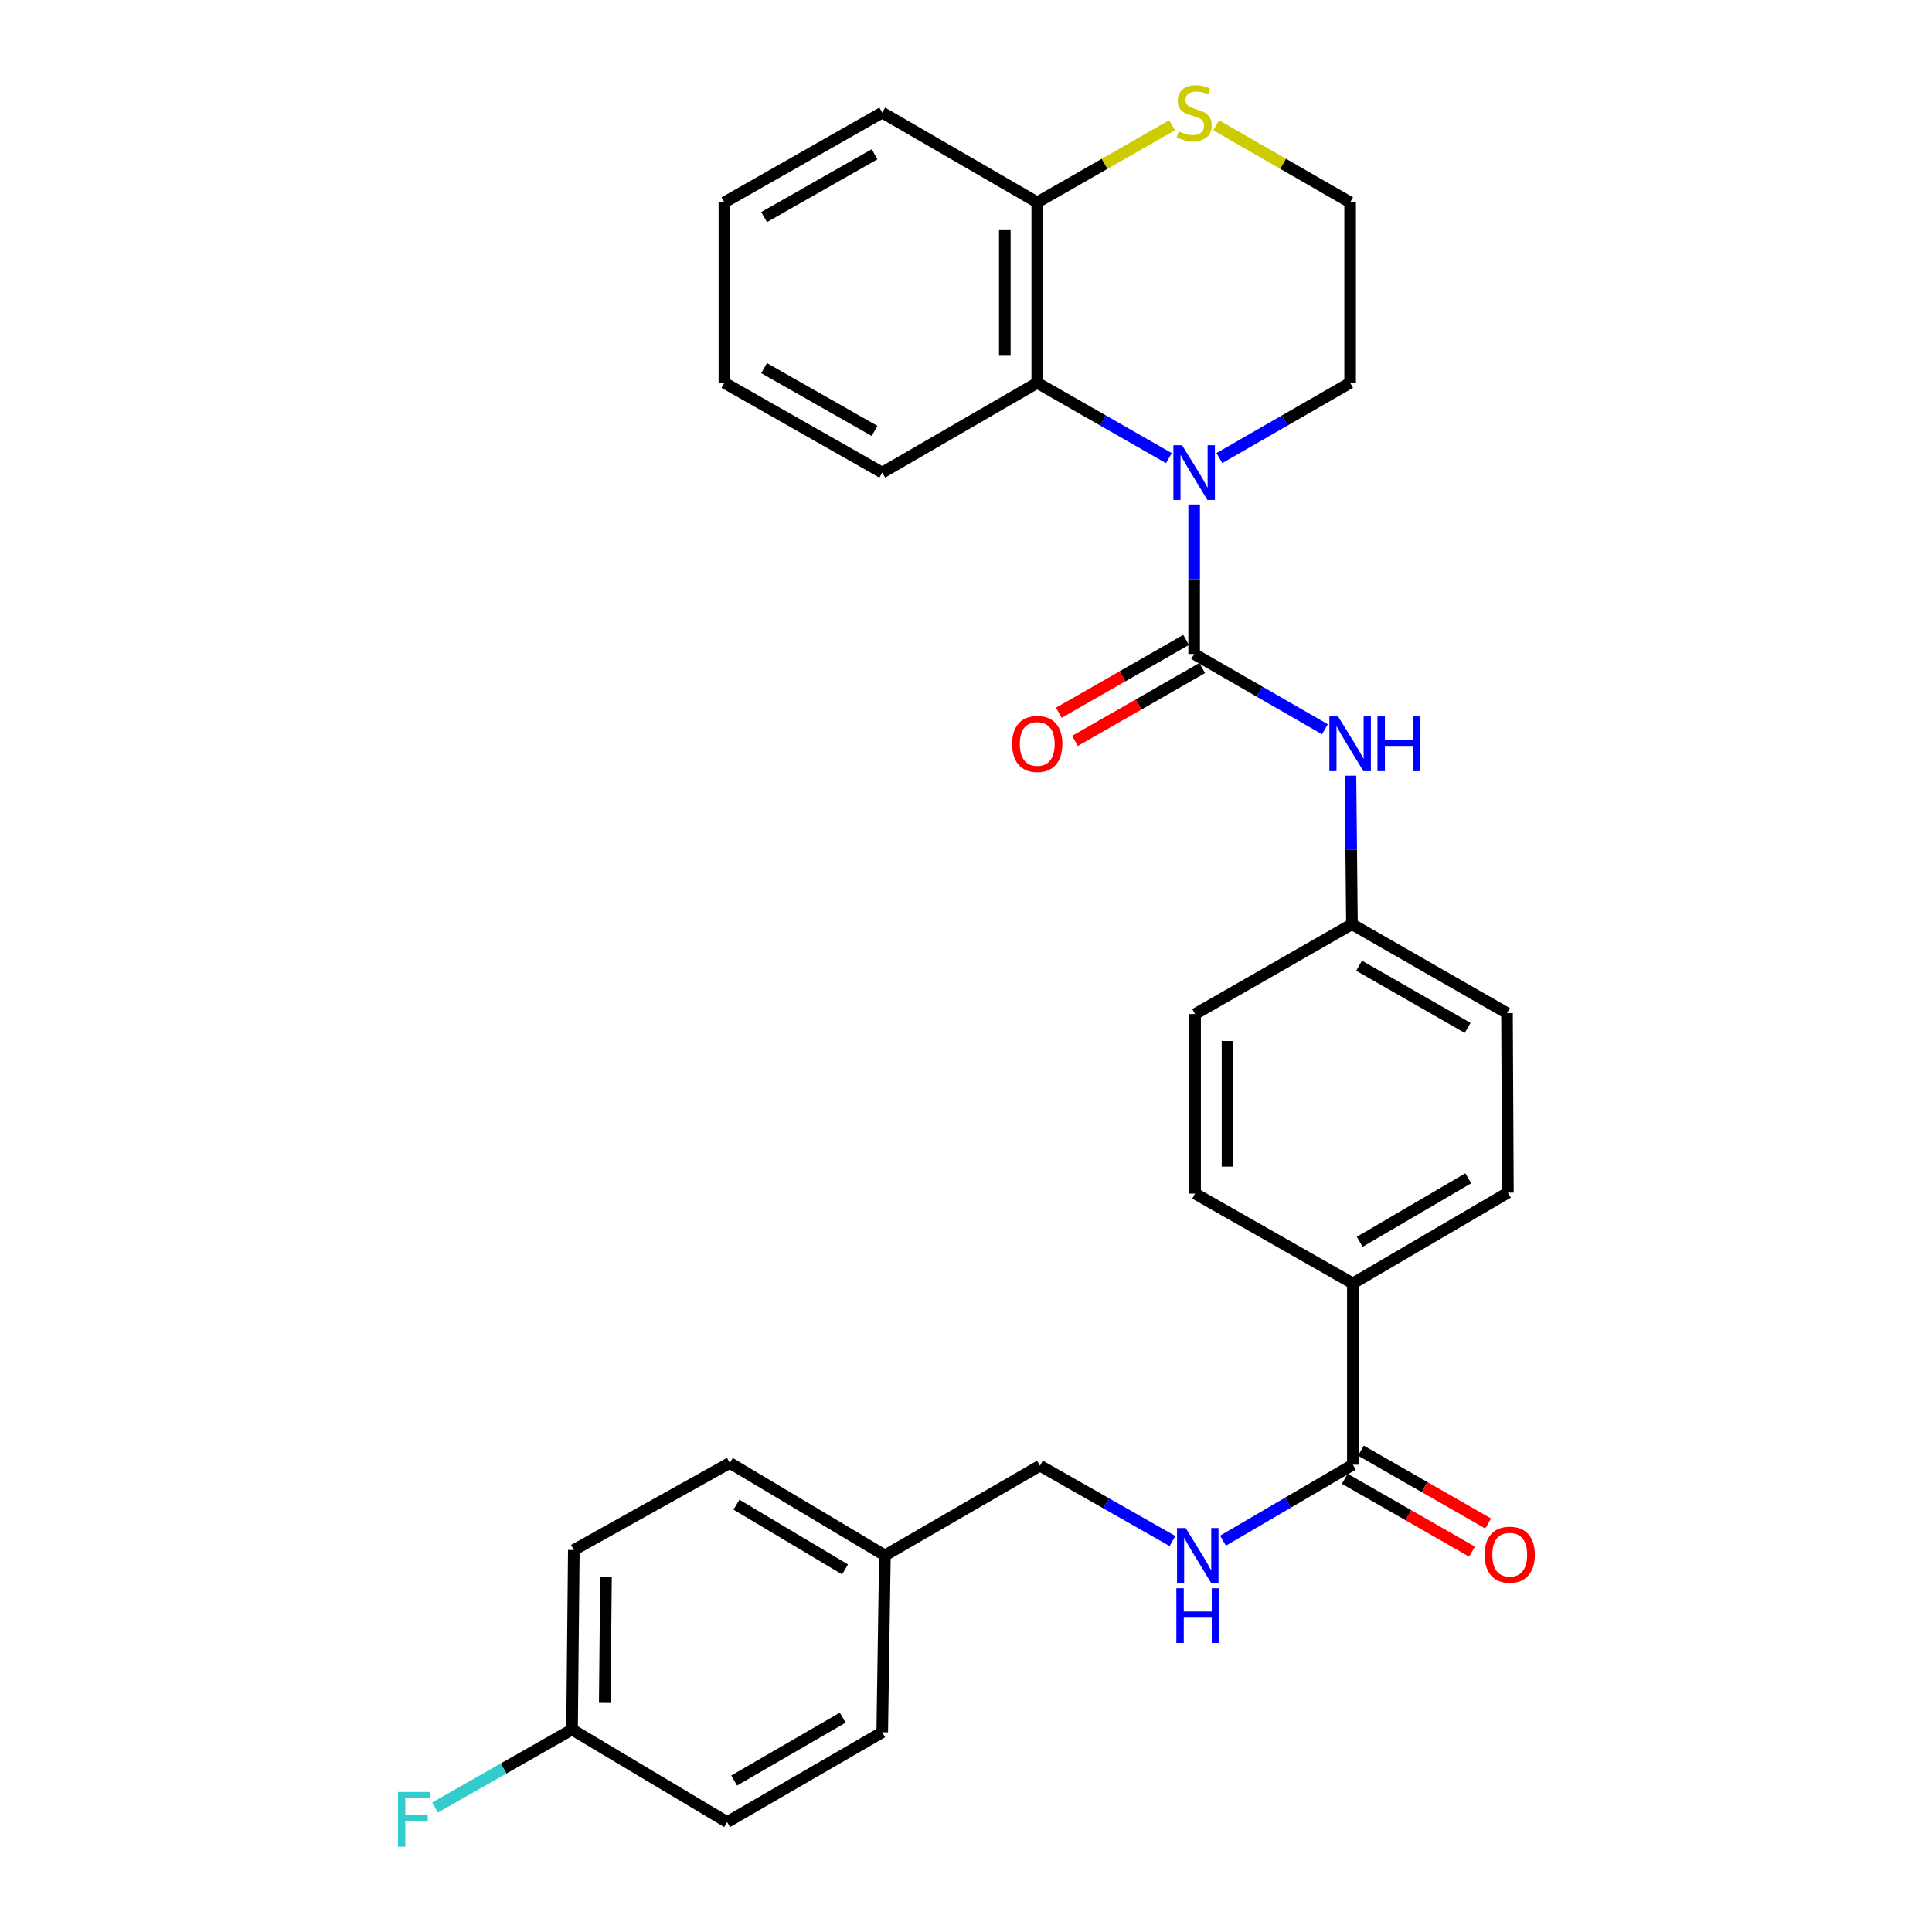 <?xml version='1.0' encoding='iso-8859-1'?>
<svg version='1.1' baseProfile='full'
              xmlns='http://www.w3.org/2000/svg'
                      xmlns:rdkit='http://www.rdkit.org/xml'
                      xmlns:xlink='http://www.w3.org/1999/xlink'
                  xml:space='preserve'
width='1000px' height='1000px' viewBox='0 0 1000 1000'>
<!-- END OF HEADER -->
<rect style='opacity:1.0;fill:#FFFFFF;stroke:none' width='1000' height='1000' x='0' y='0'> </rect>
<path class='bond-0' d='M 618.091,338.504 L 618.091,299.817' style='fill:none;fill-rule:evenodd;stroke:#000000;stroke-width:6px;stroke-linecap:butt;stroke-linejoin:miter;stroke-opacity:1' />
<path class='bond-0' d='M 618.091,299.817 L 618.091,261.131' style='fill:none;fill-rule:evenodd;stroke:#0000FF;stroke-width:6px;stroke-linecap:butt;stroke-linejoin:miter;stroke-opacity:1' />
<path class='bond-2' d='M 618.091,338.504 L 651.926,357.983' style='fill:none;fill-rule:evenodd;stroke:#000000;stroke-width:6px;stroke-linecap:butt;stroke-linejoin:miter;stroke-opacity:1' />
<path class='bond-2' d='M 651.926,357.983 L 685.761,377.463' style='fill:none;fill-rule:evenodd;stroke:#0000FF;stroke-width:6px;stroke-linecap:butt;stroke-linejoin:miter;stroke-opacity:1' />
<path class='bond-7' d='M 613.921,331.219 L 580.984,350.071' style='fill:none;fill-rule:evenodd;stroke:#000000;stroke-width:6px;stroke-linecap:butt;stroke-linejoin:miter;stroke-opacity:1' />
<path class='bond-7' d='M 580.984,350.071 L 548.046,368.922' style='fill:none;fill-rule:evenodd;stroke:#FF0000;stroke-width:6px;stroke-linecap:butt;stroke-linejoin:miter;stroke-opacity:1' />
<path class='bond-7' d='M 622.26,345.789 L 589.323,364.641' style='fill:none;fill-rule:evenodd;stroke:#000000;stroke-width:6px;stroke-linecap:butt;stroke-linejoin:miter;stroke-opacity:1' />
<path class='bond-7' d='M 589.323,364.641 L 556.385,383.492' style='fill:none;fill-rule:evenodd;stroke:#FF0000;stroke-width:6px;stroke-linecap:butt;stroke-linejoin:miter;stroke-opacity:1' />
<path class='bond-1' d='M 605.012,237.143 L 570.944,217.656' style='fill:none;fill-rule:evenodd;stroke:#0000FF;stroke-width:6px;stroke-linecap:butt;stroke-linejoin:miter;stroke-opacity:1' />
<path class='bond-1' d='M 570.944,217.656 L 536.876,198.169' style='fill:none;fill-rule:evenodd;stroke:#000000;stroke-width:6px;stroke-linecap:butt;stroke-linejoin:miter;stroke-opacity:1' />
<path class='bond-13' d='M 631.16,237.104 L 664.995,217.637' style='fill:none;fill-rule:evenodd;stroke:#0000FF;stroke-width:6px;stroke-linecap:butt;stroke-linejoin:miter;stroke-opacity:1' />
<path class='bond-13' d='M 664.995,217.637 L 698.83,198.169' style='fill:none;fill-rule:evenodd;stroke:#000000;stroke-width:6px;stroke-linecap:butt;stroke-linejoin:miter;stroke-opacity:1' />
<path class='bond-5' d='M 536.876,198.169 L 536.876,104.736' style='fill:none;fill-rule:evenodd;stroke:#000000;stroke-width:6px;stroke-linecap:butt;stroke-linejoin:miter;stroke-opacity:1' />
<path class='bond-5' d='M 520.089,184.154 L 520.089,118.751' style='fill:none;fill-rule:evenodd;stroke:#000000;stroke-width:6px;stroke-linecap:butt;stroke-linejoin:miter;stroke-opacity:1' />
<path class='bond-25' d='M 536.876,198.169 L 456.641,244.624' style='fill:none;fill-rule:evenodd;stroke:#000000;stroke-width:6px;stroke-linecap:butt;stroke-linejoin:miter;stroke-opacity:1' />
<path class='bond-10' d='M 698.996,401.482 L 699.384,439.927' style='fill:none;fill-rule:evenodd;stroke:#0000FF;stroke-width:6px;stroke-linecap:butt;stroke-linejoin:miter;stroke-opacity:1' />
<path class='bond-10' d='M 699.384,439.927 L 699.772,478.372' style='fill:none;fill-rule:evenodd;stroke:#000000;stroke-width:6px;stroke-linecap:butt;stroke-linejoin:miter;stroke-opacity:1' />
<path class='bond-3' d='M 700.238,758.128 L 700.238,664.286' style='fill:none;fill-rule:evenodd;stroke:#000000;stroke-width:6px;stroke-linecap:butt;stroke-linejoin:miter;stroke-opacity:1' />
<path class='bond-4' d='M 700.238,758.128 L 666.634,777.782' style='fill:none;fill-rule:evenodd;stroke:#000000;stroke-width:6px;stroke-linecap:butt;stroke-linejoin:miter;stroke-opacity:1' />
<path class='bond-4' d='M 666.634,777.782 L 633.03,797.436' style='fill:none;fill-rule:evenodd;stroke:#0000FF;stroke-width:6px;stroke-linecap:butt;stroke-linejoin:miter;stroke-opacity:1' />
<path class='bond-9' d='M 696.067,765.413 L 728.996,784.267' style='fill:none;fill-rule:evenodd;stroke:#000000;stroke-width:6px;stroke-linecap:butt;stroke-linejoin:miter;stroke-opacity:1' />
<path class='bond-9' d='M 728.996,784.267 L 761.924,803.122' style='fill:none;fill-rule:evenodd;stroke:#FF0000;stroke-width:6px;stroke-linecap:butt;stroke-linejoin:miter;stroke-opacity:1' />
<path class='bond-9' d='M 704.409,750.844 L 737.338,769.699' style='fill:none;fill-rule:evenodd;stroke:#000000;stroke-width:6px;stroke-linecap:butt;stroke-linejoin:miter;stroke-opacity:1' />
<path class='bond-9' d='M 737.338,769.699 L 770.266,788.553' style='fill:none;fill-rule:evenodd;stroke:#FF0000;stroke-width:6px;stroke-linecap:butt;stroke-linejoin:miter;stroke-opacity:1' />
<path class='bond-14' d='M 606.877,797.633 L 572.585,778.128' style='fill:none;fill-rule:evenodd;stroke:#0000FF;stroke-width:6px;stroke-linecap:butt;stroke-linejoin:miter;stroke-opacity:1' />
<path class='bond-14' d='M 572.585,778.128 L 538.294,758.623' style='fill:none;fill-rule:evenodd;stroke:#000000;stroke-width:6px;stroke-linecap:butt;stroke-linejoin:miter;stroke-opacity:1' />
<path class='bond-26' d='M 536.876,104.736 L 456.641,58.282' style='fill:none;fill-rule:evenodd;stroke:#000000;stroke-width:6px;stroke-linecap:butt;stroke-linejoin:miter;stroke-opacity:1' />
<path class='bond-30' d='M 536.876,104.736 L 571.774,84.775' style='fill:none;fill-rule:evenodd;stroke:#000000;stroke-width:6px;stroke-linecap:butt;stroke-linejoin:miter;stroke-opacity:1' />
<path class='bond-30' d='M 571.774,84.775 L 606.672,64.813' style='fill:none;fill-rule:evenodd;stroke:#CCCC00;stroke-width:6px;stroke-linecap:butt;stroke-linejoin:miter;stroke-opacity:1' />
<path class='bond-6' d='M 629.5,64.846 L 664.165,84.791' style='fill:none;fill-rule:evenodd;stroke:#CCCC00;stroke-width:6px;stroke-linecap:butt;stroke-linejoin:miter;stroke-opacity:1' />
<path class='bond-6' d='M 664.165,84.791 L 698.83,104.736' style='fill:none;fill-rule:evenodd;stroke:#000000;stroke-width:6px;stroke-linecap:butt;stroke-linejoin:miter;stroke-opacity:1' />
<path class='bond-8' d='M 700.238,664.286 L 780.492,617.318' style='fill:none;fill-rule:evenodd;stroke:#000000;stroke-width:6px;stroke-linecap:butt;stroke-linejoin:miter;stroke-opacity:1' />
<path class='bond-8' d='M 703.797,642.752 L 759.975,609.874' style='fill:none;fill-rule:evenodd;stroke:#000000;stroke-width:6px;stroke-linecap:butt;stroke-linejoin:miter;stroke-opacity:1' />
<path class='bond-29' d='M 700.238,664.286 L 618.576,617.803' style='fill:none;fill-rule:evenodd;stroke:#000000;stroke-width:6px;stroke-linecap:butt;stroke-linejoin:miter;stroke-opacity:1' />
<path class='bond-18' d='M 699.772,478.372 L 618.576,524.874' style='fill:none;fill-rule:evenodd;stroke:#000000;stroke-width:6px;stroke-linecap:butt;stroke-linejoin:miter;stroke-opacity:1' />
<path class='bond-19' d='M 699.772,478.372 L 780.026,524.37' style='fill:none;fill-rule:evenodd;stroke:#000000;stroke-width:6px;stroke-linecap:butt;stroke-linejoin:miter;stroke-opacity:1' />
<path class='bond-19' d='M 703.462,499.837 L 759.64,532.036' style='fill:none;fill-rule:evenodd;stroke:#000000;stroke-width:6px;stroke-linecap:butt;stroke-linejoin:miter;stroke-opacity:1' />
<path class='bond-11' d='M 618.576,617.803 L 618.576,524.874' style='fill:none;fill-rule:evenodd;stroke:#000000;stroke-width:6px;stroke-linecap:butt;stroke-linejoin:miter;stroke-opacity:1' />
<path class='bond-11' d='M 635.364,603.863 L 635.364,538.813' style='fill:none;fill-rule:evenodd;stroke:#000000;stroke-width:6px;stroke-linecap:butt;stroke-linejoin:miter;stroke-opacity:1' />
<path class='bond-12' d='M 780.492,617.318 L 780.026,524.37' style='fill:none;fill-rule:evenodd;stroke:#000000;stroke-width:6px;stroke-linecap:butt;stroke-linejoin:miter;stroke-opacity:1' />
<path class='bond-17' d='M 698.83,198.169 L 698.83,104.736' style='fill:none;fill-rule:evenodd;stroke:#000000;stroke-width:6px;stroke-linecap:butt;stroke-linejoin:miter;stroke-opacity:1' />
<path class='bond-16' d='M 538.294,758.623 L 458.031,805.078' style='fill:none;fill-rule:evenodd;stroke:#000000;stroke-width:6px;stroke-linecap:butt;stroke-linejoin:miter;stroke-opacity:1' />
<path class='bond-15' d='M 296.086,895.209 L 297.009,802.271' style='fill:none;fill-rule:evenodd;stroke:#000000;stroke-width:6px;stroke-linecap:butt;stroke-linejoin:miter;stroke-opacity:1' />
<path class='bond-15' d='M 313.011,881.435 L 313.658,816.378' style='fill:none;fill-rule:evenodd;stroke:#000000;stroke-width:6px;stroke-linecap:butt;stroke-linejoin:miter;stroke-opacity:1' />
<path class='bond-20' d='M 296.086,895.209 L 260.63,915.382' style='fill:none;fill-rule:evenodd;stroke:#000000;stroke-width:6px;stroke-linecap:butt;stroke-linejoin:miter;stroke-opacity:1' />
<path class='bond-20' d='M 260.63,915.382 L 225.175,935.555' style='fill:none;fill-rule:evenodd;stroke:#33CCCC;stroke-width:6px;stroke-linecap:butt;stroke-linejoin:miter;stroke-opacity:1' />
<path class='bond-32' d='M 296.086,895.209 L 376.359,943.1' style='fill:none;fill-rule:evenodd;stroke:#000000;stroke-width:6px;stroke-linecap:butt;stroke-linejoin:miter;stroke-opacity:1' />
<path class='bond-23' d='M 458.031,805.078 L 456.641,896.617' style='fill:none;fill-rule:evenodd;stroke:#000000;stroke-width:6px;stroke-linecap:butt;stroke-linejoin:miter;stroke-opacity:1' />
<path class='bond-24' d='M 458.031,805.078 L 377.748,757.214' style='fill:none;fill-rule:evenodd;stroke:#000000;stroke-width:6px;stroke-linecap:butt;stroke-linejoin:miter;stroke-opacity:1' />
<path class='bond-24' d='M 437.391,812.318 L 381.194,778.813' style='fill:none;fill-rule:evenodd;stroke:#000000;stroke-width:6px;stroke-linecap:butt;stroke-linejoin:miter;stroke-opacity:1' />
<path class='bond-21' d='M 376.359,943.1 L 456.641,896.617' style='fill:none;fill-rule:evenodd;stroke:#000000;stroke-width:6px;stroke-linecap:butt;stroke-linejoin:miter;stroke-opacity:1' />
<path class='bond-21' d='M 379.989,921.599 L 436.187,889.061' style='fill:none;fill-rule:evenodd;stroke:#000000;stroke-width:6px;stroke-linecap:butt;stroke-linejoin:miter;stroke-opacity:1' />
<path class='bond-22' d='M 297.009,802.271 L 377.748,757.214' style='fill:none;fill-rule:evenodd;stroke:#000000;stroke-width:6px;stroke-linecap:butt;stroke-linejoin:miter;stroke-opacity:1' />
<path class='bond-27' d='M 456.641,244.624 L 374.941,198.169' style='fill:none;fill-rule:evenodd;stroke:#000000;stroke-width:6px;stroke-linecap:butt;stroke-linejoin:miter;stroke-opacity:1' />
<path class='bond-27' d='M 452.684,223.062 L 395.494,190.544' style='fill:none;fill-rule:evenodd;stroke:#000000;stroke-width:6px;stroke-linecap:butt;stroke-linejoin:miter;stroke-opacity:1' />
<path class='bond-31' d='M 456.641,58.282 L 374.941,104.736' style='fill:none;fill-rule:evenodd;stroke:#000000;stroke-width:6px;stroke-linecap:butt;stroke-linejoin:miter;stroke-opacity:1' />
<path class='bond-31' d='M 452.684,79.843 L 395.494,112.362' style='fill:none;fill-rule:evenodd;stroke:#000000;stroke-width:6px;stroke-linecap:butt;stroke-linejoin:miter;stroke-opacity:1' />
<path class='bond-28' d='M 374.941,198.169 L 374.941,104.736' style='fill:none;fill-rule:evenodd;stroke:#000000;stroke-width:6px;stroke-linecap:butt;stroke-linejoin:miter;stroke-opacity:1' />
<path  class='atom-1' d='M 611.831 230.464
L 621.111 245.464
Q 622.031 246.944, 623.511 249.624
Q 624.991 252.304, 625.071 252.464
L 625.071 230.464
L 628.831 230.464
L 628.831 258.784
L 624.951 258.784
L 614.991 242.384
Q 613.831 240.464, 612.591 238.264
Q 611.391 236.064, 611.031 235.384
L 611.031 258.784
L 607.351 258.784
L 607.351 230.464
L 611.831 230.464
' fill='#0000FF'/>
<path  class='atom-3' d='M 692.57 370.827
L 701.85 385.827
Q 702.77 387.307, 704.25 389.987
Q 705.73 392.667, 705.81 392.827
L 705.81 370.827
L 709.57 370.827
L 709.57 399.147
L 705.69 399.147
L 695.73 382.747
Q 694.57 380.827, 693.33 378.627
Q 692.13 376.427, 691.77 375.747
L 691.77 399.147
L 688.09 399.147
L 688.09 370.827
L 692.57 370.827
' fill='#0000FF'/>
<path  class='atom-3' d='M 712.97 370.827
L 716.81 370.827
L 716.81 382.867
L 731.29 382.867
L 731.29 370.827
L 735.13 370.827
L 735.13 399.147
L 731.29 399.147
L 731.29 386.067
L 716.81 386.067
L 716.81 399.147
L 712.97 399.147
L 712.97 370.827
' fill='#0000FF'/>
<path  class='atom-5' d='M 613.706 790.918
L 622.986 805.918
Q 623.906 807.398, 625.386 810.078
Q 626.866 812.758, 626.946 812.918
L 626.946 790.918
L 630.706 790.918
L 630.706 819.238
L 626.826 819.238
L 616.866 802.838
Q 615.706 800.918, 614.466 798.718
Q 613.266 796.518, 612.906 795.838
L 612.906 819.238
L 609.226 819.238
L 609.226 790.918
L 613.706 790.918
' fill='#0000FF'/>
<path  class='atom-5' d='M 608.886 822.07
L 612.726 822.07
L 612.726 834.11
L 627.206 834.11
L 627.206 822.07
L 631.046 822.07
L 631.046 850.39
L 627.206 850.39
L 627.206 837.31
L 612.726 837.31
L 612.726 850.39
L 608.886 850.39
L 608.886 822.07
' fill='#0000FF'/>
<path  class='atom-7' d='M 610.091 68.001
Q 610.411 68.121, 611.731 68.681
Q 613.051 69.242, 614.491 69.602
Q 615.971 69.921, 617.411 69.921
Q 620.091 69.921, 621.651 68.641
Q 623.211 67.322, 623.211 65.041
Q 623.211 63.481, 622.411 62.522
Q 621.651 61.562, 620.451 61.041
Q 619.251 60.522, 617.251 59.922
Q 614.731 59.161, 613.211 58.441
Q 611.731 57.721, 610.651 56.202
Q 609.611 54.681, 609.611 52.121
Q 609.611 48.562, 612.011 46.361
Q 614.451 44.161, 619.251 44.161
Q 622.531 44.161, 626.251 45.721
L 625.331 48.801
Q 621.931 47.401, 619.371 47.401
Q 616.611 47.401, 615.091 48.562
Q 613.571 49.681, 613.611 51.642
Q 613.611 53.161, 614.371 54.081
Q 615.171 55.002, 616.291 55.522
Q 617.451 56.041, 619.371 56.642
Q 621.931 57.441, 623.451 58.242
Q 624.971 59.041, 626.051 60.681
Q 627.171 62.282, 627.171 65.041
Q 627.171 68.962, 624.531 71.082
Q 621.931 73.162, 617.571 73.162
Q 615.051 73.162, 613.131 72.602
Q 611.251 72.082, 609.011 71.162
L 610.091 68.001
' fill='#CCCC00'/>
<path  class='atom-8' d='M 523.876 385.067
Q 523.876 378.267, 527.236 374.467
Q 530.596 370.667, 536.876 370.667
Q 543.156 370.667, 546.516 374.467
Q 549.876 378.267, 549.876 385.067
Q 549.876 391.947, 546.476 395.867
Q 543.076 399.747, 536.876 399.747
Q 530.636 399.747, 527.236 395.867
Q 523.876 391.987, 523.876 385.067
M 536.876 396.547
Q 541.196 396.547, 543.516 393.667
Q 545.876 390.747, 545.876 385.067
Q 545.876 379.507, 543.516 376.707
Q 541.196 373.867, 536.876 373.867
Q 532.556 373.867, 530.196 376.667
Q 527.876 379.467, 527.876 385.067
Q 527.876 390.787, 530.196 393.667
Q 532.556 396.547, 536.876 396.547
' fill='#FF0000'/>
<path  class='atom-10' d='M 768.434 804.701
Q 768.434 797.901, 771.794 794.101
Q 775.154 790.301, 781.434 790.301
Q 787.714 790.301, 791.074 794.101
Q 794.434 797.901, 794.434 804.701
Q 794.434 811.581, 791.034 815.501
Q 787.634 819.381, 781.434 819.381
Q 775.194 819.381, 771.794 815.501
Q 768.434 811.621, 768.434 804.701
M 781.434 816.181
Q 785.754 816.181, 788.074 813.301
Q 790.434 810.381, 790.434 804.701
Q 790.434 799.141, 788.074 796.341
Q 785.754 793.501, 781.434 793.501
Q 777.114 793.501, 774.754 796.301
Q 772.434 799.101, 772.434 804.701
Q 772.434 810.421, 774.754 813.301
Q 777.114 816.181, 781.434 816.181
' fill='#FF0000'/>
<path  class='atom-21' d='M 205.985 927.522
L 222.825 927.522
L 222.825 930.762
L 209.785 930.762
L 209.785 939.362
L 221.385 939.362
L 221.385 942.642
L 209.785 942.642
L 209.785 955.842
L 205.985 955.842
L 205.985 927.522
' fill='#33CCCC'/>
</svg>
